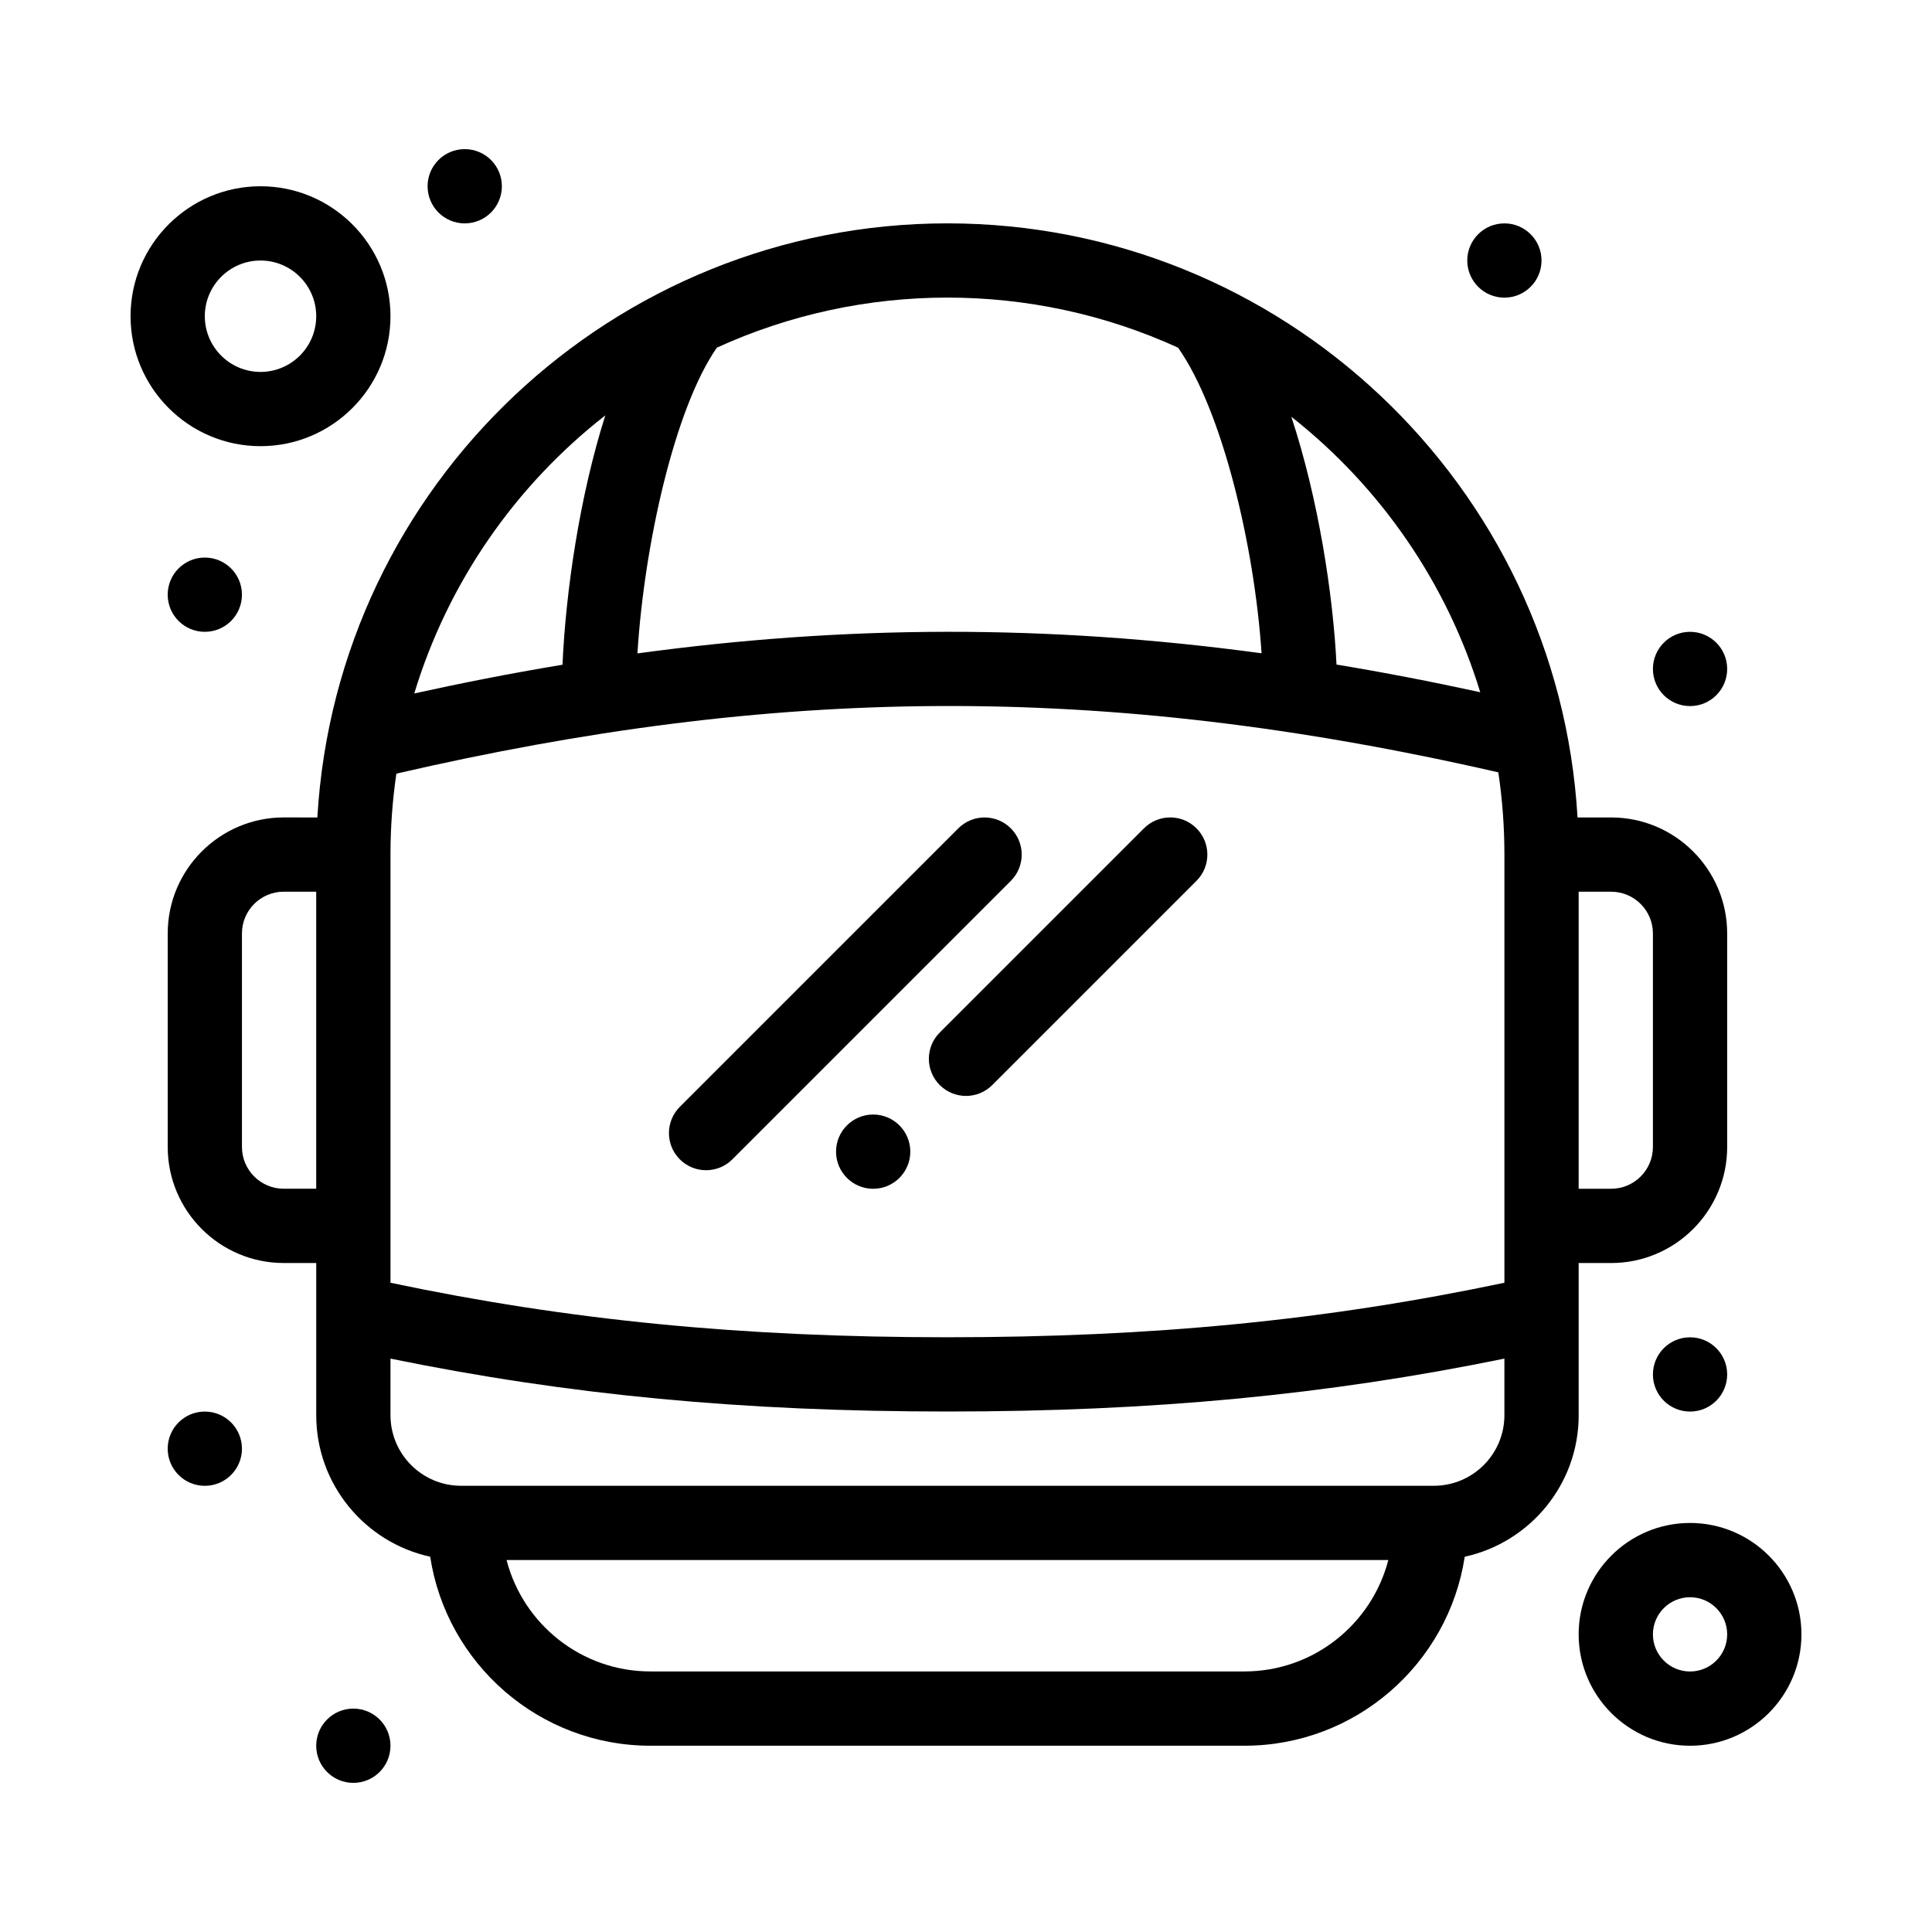 <?xml version="1.0" encoding="UTF-8"?>
<!-- Uploaded to: SVG Repo, www.svgrepo.com, Generator: SVG Repo Mixer Tools -->
<svg fill="#000000" width="800px" height="800px" version="1.1" viewBox="144 144 512 512" xmlns="http://www.w3.org/2000/svg">
 <g>
  <path d="m562.36 519.06v-40.344h8.609c16.957 0 30.75-13.793 30.75-30.75v-56.582c0-16.957-13.793-30.75-30.75-30.75h-8.906c-5.144-88.258-78.59-157.44-166.98-157.44-88.488 0-161.84 69.215-166.98 157.44l-8.906-0.004c-16.953 0-30.75 13.797-30.75 30.75v56.582c0 16.957 13.797 30.75 30.75 30.75h8.609v40.344c0 18.355 12.953 33.73 30.199 37.492 4.328 28.32 28.852 50.086 58.363 50.086h157.44c29.512 0 54.035-21.766 58.363-50.086 17.242-3.762 30.195-19.137 30.195-37.492zm-314.88-148.59c0-7.285 0.539-14.445 1.562-21.449 99.777-23.023 186.07-24.633 292.03-0.34 1.059 7.113 1.613 14.391 1.613 21.789v113.47c-47.301 9.969-93.203 14.449-147.6 14.449-54.402 0-100.3-4.481-147.6-14.445v-113.48zm334.56 20.91v56.582c0 6.106-4.965 11.07-11.07 11.07h-8.609v-78.719h8.609c6.106 0 11.07 4.965 11.07 11.066zm-45.762-63.934c-12.98-2.828-25.652-5.269-38.09-7.332-0.91-18.648-4.816-43.957-11.969-65.668 23.426 18.445 41.148 43.82 50.059 73zm-80.082-91.312c11.746 16.656 20.262 52.711 22.129 80.992-57.105-7.738-110.44-7.449-165.4 0.035 1.797-28.859 9.891-65 21.055-81.035 38.57-17.613 83.348-17.75 122.22 0.008zm-151.78 17.945c-6.828 21.473-10.496 46.77-11.348 66.078-14.414 2.394-27.582 5.043-39.281 7.617 8.934-29.512 26.879-55.152 50.629-73.695zm-85.227 204.95c-6.102 0-11.07-4.965-11.07-11.07v-56.582c0-6.106 4.965-11.07 11.07-11.07l8.609 0.004v78.719zm254.61 127.92h-157.44c-18.305 0-33.734-12.562-38.113-29.52h233.67c-4.383 16.953-19.812 29.52-38.121 29.52zm50.188-49.203h-257.81c-10.309 0-18.695-8.387-18.695-18.695v-15.004c47.246 9.668 93.328 14.02 147.6 14.02s100.35-4.352 147.6-14.02v15.004c0 10.309-8.387 18.695-18.695 18.695z"/>
  <path d="m406.96 431.55 54.121-54.121c3.844-3.844 3.844-10.074 0-13.918s-10.07-3.844-13.918 0l-54.121 54.121c-3.844 3.844-3.844 10.074 0 13.918 1.922 1.922 4.441 2.883 6.957 2.883 2.519 0 5.039-0.961 6.961-2.883z"/>
  <path d="m411.88 363.52c-3.844-3.844-10.074-3.844-13.918 0l-73.801 73.801c-3.844 3.844-3.844 10.074 0 13.918s10.074 3.84 13.918 0l73.801-73.801c3.844-3.844 3.844-10.074 0-13.918z"/>
  <path d="m213.04 262.24c18.992 0 34.441-15.449 34.441-34.441-0.004-18.988-15.453-34.438-34.441-34.438-18.992 0-34.441 15.449-34.441 34.438 0 18.992 15.449 34.441 34.441 34.441zm0-49.199c8.141 0 14.762 6.621 14.762 14.762s-6.621 14.762-14.762 14.762c-8.141 0-14.762-6.621-14.762-14.762s6.621-14.762 14.762-14.762z"/>
  <path d="m591.88 547.6c-16.277 0-29.52 13.242-29.52 29.52 0 16.277 13.242 29.52 29.52 29.52s29.52-13.242 29.52-29.52c0-16.277-13.242-29.52-29.52-29.52zm0 39.363c-5.426 0-9.84-4.414-9.84-9.84 0-5.426 4.414-9.84 9.84-9.84 5.426 0 9.84 4.414 9.84 9.84 0 5.422-4.414 9.84-9.84 9.84z"/>
  <path d="m601.72 321.28c0 5.434-4.406 9.84-9.84 9.84s-9.84-4.406-9.84-9.84 4.406-9.84 9.84-9.84 9.84 4.406 9.84 9.84"/>
  <path d="m552.52 213.04c0 5.434-4.406 9.84-9.84 9.84-5.434 0-9.84-4.406-9.84-9.84 0-5.438 4.406-9.84 9.84-9.84 5.434 0 9.84 4.402 9.84 9.84"/>
  <path d="m277 193.36c0 5.434-4.406 9.84-9.844 9.84-5.434 0-9.84-4.406-9.84-9.84 0-5.438 4.406-9.84 9.84-9.84 5.438 0 9.844 4.402 9.844 9.84"/>
  <path d="m208.12 301.6c0 5.434-4.406 9.84-9.84 9.84s-9.84-4.406-9.84-9.84 4.406-9.84 9.84-9.84 9.84 4.406 9.84 9.84"/>
  <path d="m208.12 527.92c0 5.434-4.406 9.84-9.84 9.84s-9.84-4.406-9.84-9.84c0-5.434 4.406-9.84 9.84-9.84s9.84 4.406 9.84 9.84"/>
  <path d="m247.48 606.64c0 5.434-4.402 9.84-9.84 9.84-5.434 0-9.84-4.406-9.84-9.84 0-5.438 4.406-9.84 9.84-9.84 5.438 0 9.84 4.402 9.84 9.84"/>
  <path d="m601.72 508.24c0 5.434-4.406 9.84-9.84 9.84s-9.84-4.406-9.84-9.84c0-5.434 4.406-9.84 9.84-9.84s9.84 4.406 9.84 9.84"/>
  <path d="m385.24 449.2c0 5.434-4.406 9.84-9.84 9.84-5.434 0-9.84-4.406-9.84-9.84 0-5.434 4.406-9.84 9.84-9.84 5.434 0 9.84 4.406 9.84 9.84"/>
 </g>
</svg>
